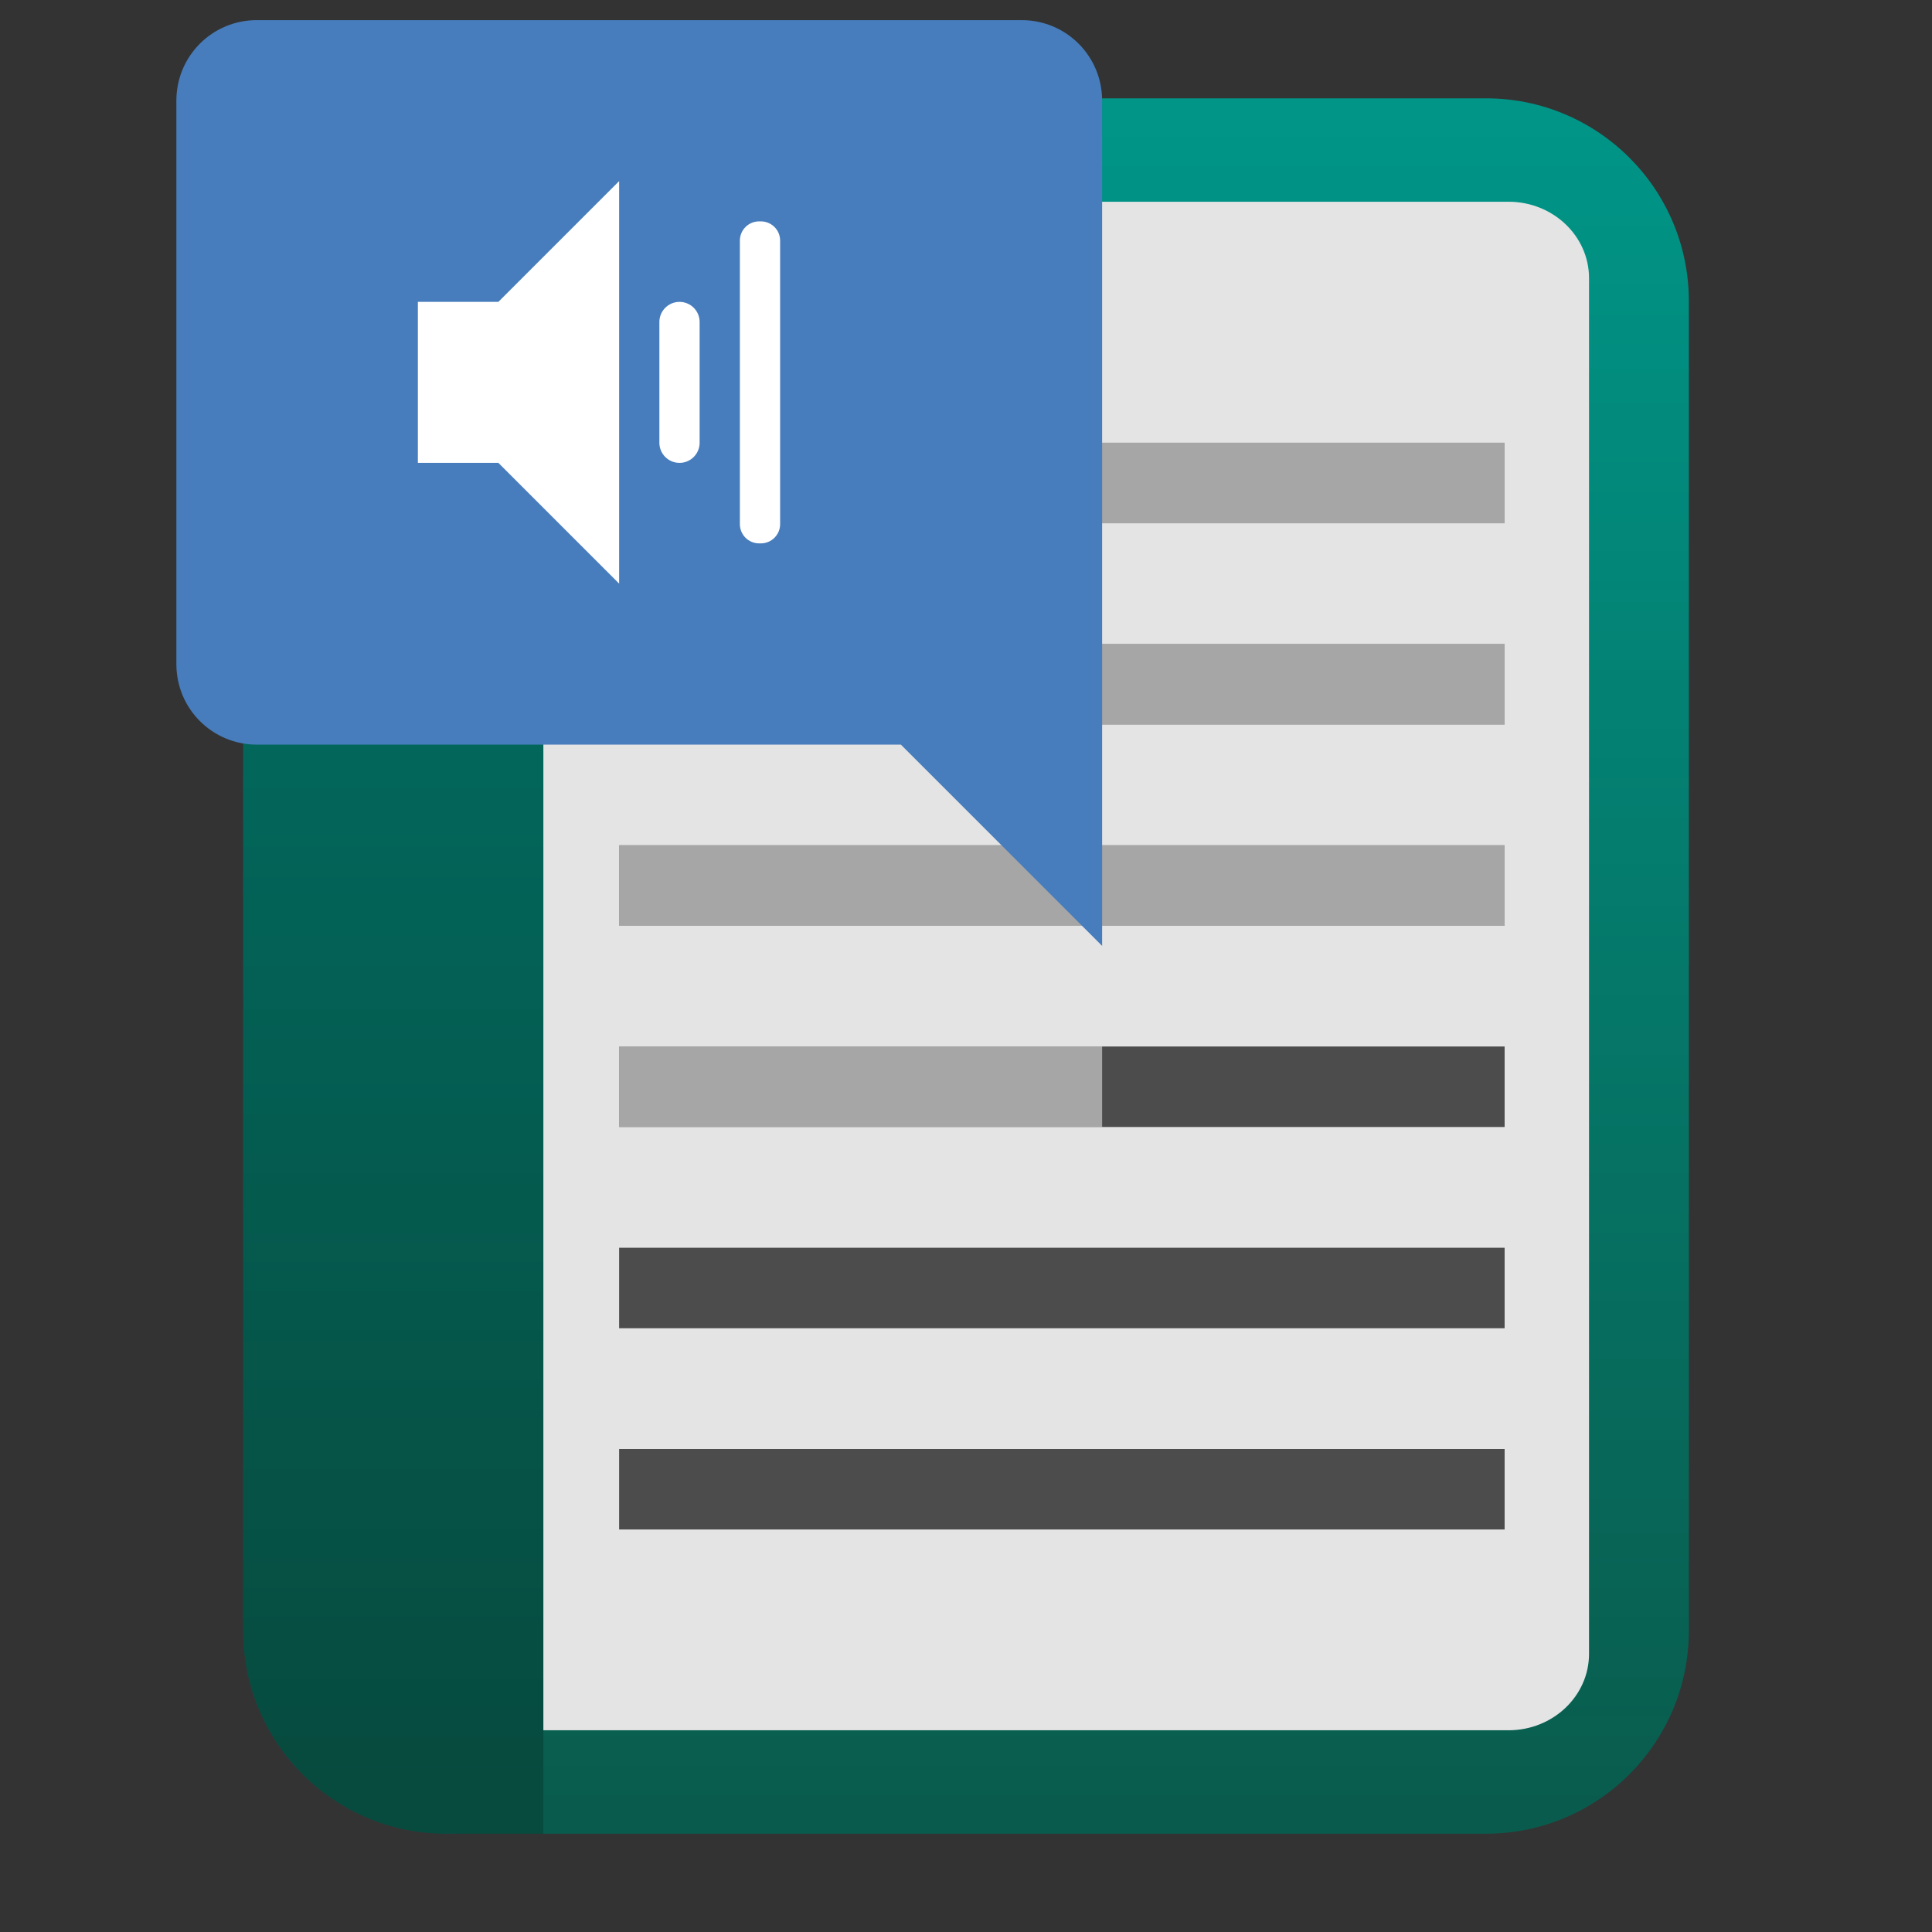 <svg clip-rule="evenodd" fill-rule="evenodd" stroke-linejoin="round" stroke-miterlimit="2" viewBox="0 0 48 48" xmlns="http://www.w3.org/2000/svg">
 <rect x="0" y="0" width="48" height="48" fill="#333333" stroke="none"/>
 <linearGradient id="a" x2="1" gradientTransform="matrix(-.506 -42 42 -.506 318 41.457)" gradientUnits="userSpaceOnUse">
  <stop stop-color="#095c4d" offset="0"/>
  <stop stop-color="#009587" offset="1"/>
 </linearGradient>
 <path d="m36.92 2.443c2.783 0 5.039 2.257 5.039 5.04v33.034c0 2.784-2.256 5.041-5.039 5.041h-25.84c-2.783 0-5.039-2.257-5.039-5.04v-33.035c0-2.783 2.256-5.04 5.039-5.04h25.84z" fill="url(#a)" fill-rule="nonzero"/>
 <path d="m13.5 2.443v43.115l-2.42-1e-3c-2.783 0-5.039-2.257-5.039-5.04v-33.035c0-2.782 2.256-5.039 5.039-5.039h2.42z" fill-opacity=".2" fill-rule="nonzero"/>
 <path d="m39.479 6.911c0-1.048-.896-1.899-2-1.899h-23.979v37.976h23.979c1.104 0 2-.851 2-1.899z" fill="#e4e4e4"/>
 <g fill-rule="nonzero">
  <path d="m15.382 36h22v2h-22zm0-5h22v2h-22zm0-5h22v2h-22zm0-5h22v2h-22zm0-5h22v2h-22zm0-5h22v2h-22z" fill="#4c4c4c"/>
  <path d="m15.382 26h12v2h-12zm0-5h22v2h-22zm0-5h22v2h-22zm0-5h22v2h-22z" fill="#fff" fill-opacity=".5"/>
  <path d="m6.382.5c-1.108 0-2 .892-2 2v14c0 1.108.892 2 2 2h16l5 5v-21c0-1.108-.892-2-2-2z" fill="#477dbc"/>
  <path d="m12.382 7.5 3-3v10l-3-3h-2v-4zm6.522 6h-.044c-.264 0-.478-.214-.478-.478v-7.044c0-.264.214-.478.478-.478h.044c.264 0 .478.214.478.478v7.044c0 .264-.214.478-.478.478zm-1.522-5.5c0-.276-.224-.5-.5-.5s-.5.224-.5.5v3c0 .276.224.5.5.5s.5-.224.5-.5z" fill="#fff"/>
 </g>
</svg>
